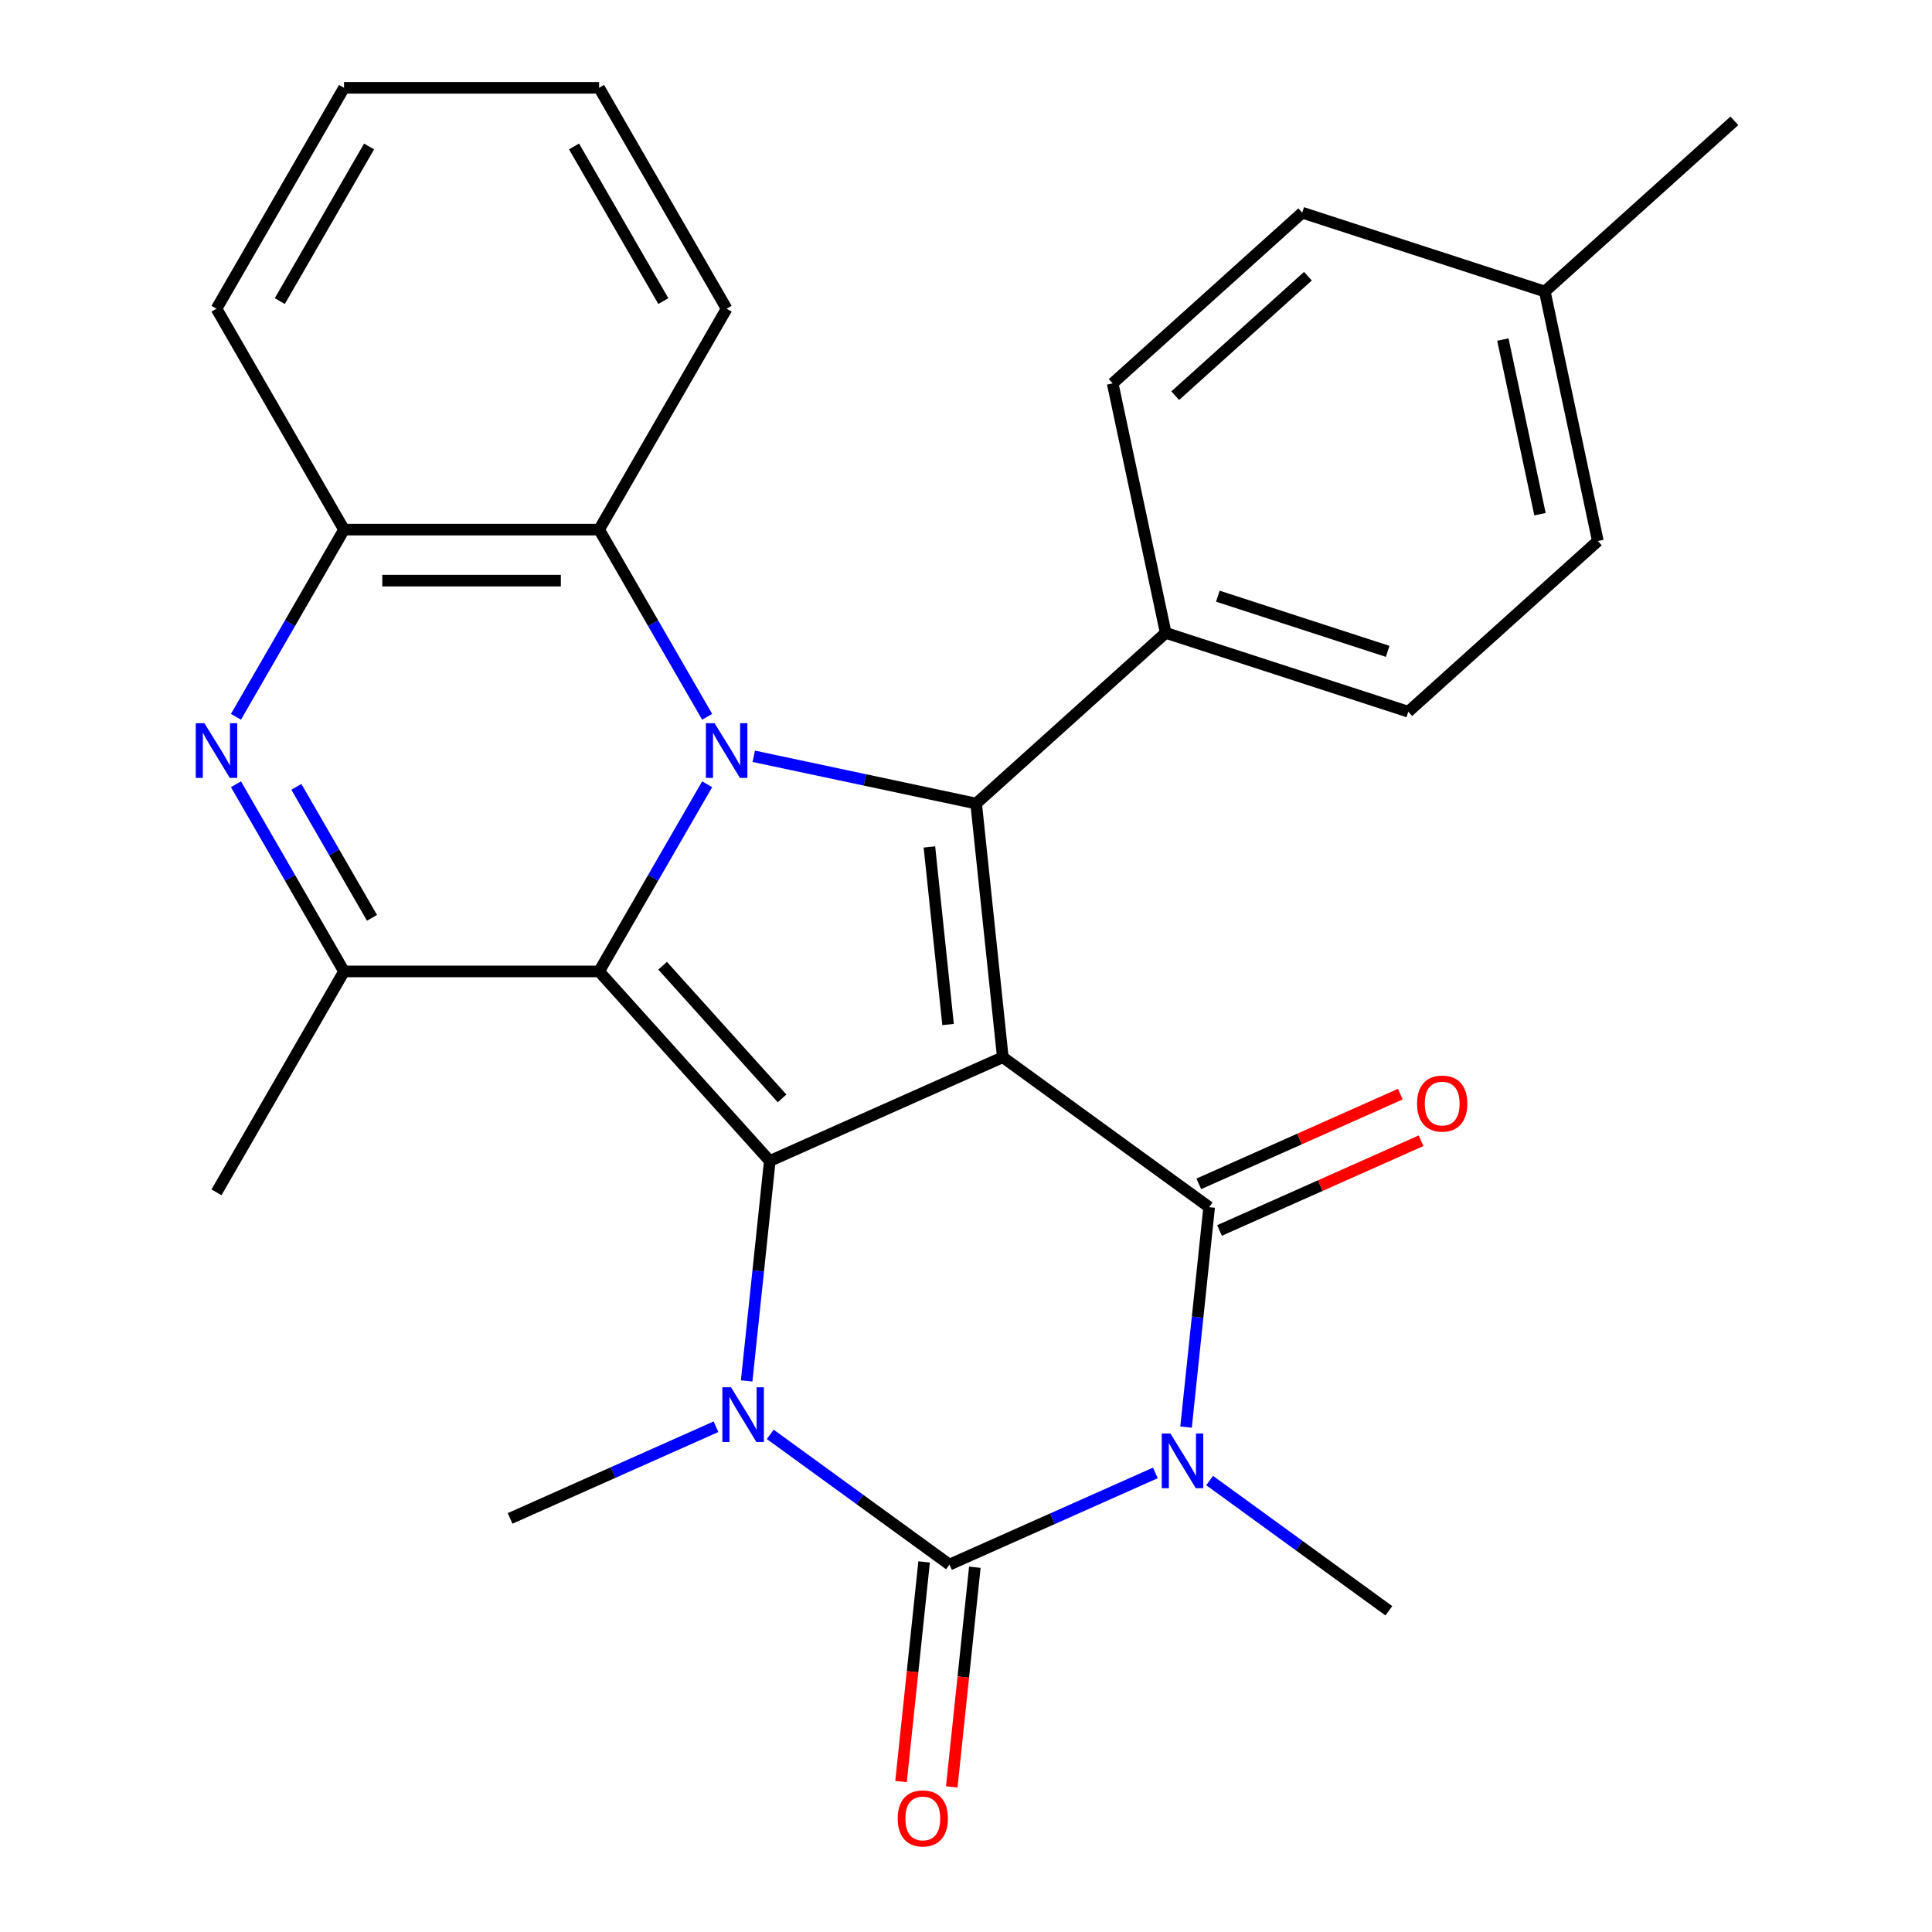 <?xml version='1.0' encoding='iso-8859-1'?>
<svg version='1.1' baseProfile='full'
              xmlns='http://www.w3.org/2000/svg'
                      xmlns:rdkit='http://www.rdkit.org/xml'
                      xmlns:xlink='http://www.w3.org/1999/xlink'
                  xml:space='preserve'
width='1000px' height='1000px' viewBox='0 0 1000 1000'>
<!-- END OF HEADER -->
<rect style='opacity:1.0;fill:#FFFFFF;stroke:none' width='1000' height='1000' x='0' y='0'> </rect>
<path class='bond-0' d='M 519.049,547.221 L 398.437,600.921' style='fill:none;fill-rule:evenodd;stroke:#000000;stroke-width:6px;stroke-linecap:butt;stroke-linejoin:miter;stroke-opacity:1' />
<path class='bond-4' d='M 519.049,547.221 L 625.86,624.824' style='fill:none;fill-rule:evenodd;stroke:#000000;stroke-width:6px;stroke-linecap:butt;stroke-linejoin:miter;stroke-opacity:1' />
<path class='bond-7' d='M 519.049,547.221 L 505.248,415.918' style='fill:none;fill-rule:evenodd;stroke:#000000;stroke-width:6px;stroke-linecap:butt;stroke-linejoin:miter;stroke-opacity:1' />
<path class='bond-7' d='M 490.718,530.286 L 481.058,438.374' style='fill:none;fill-rule:evenodd;stroke:#000000;stroke-width:6px;stroke-linecap:butt;stroke-linejoin:miter;stroke-opacity:1' />
<path class='bond-1' d='M 398.437,600.921 L 310.094,502.807' style='fill:none;fill-rule:evenodd;stroke:#000000;stroke-width:6px;stroke-linecap:butt;stroke-linejoin:miter;stroke-opacity:1' />
<path class='bond-1' d='M 404.808,568.536 L 342.968,499.855' style='fill:none;fill-rule:evenodd;stroke:#000000;stroke-width:6px;stroke-linecap:butt;stroke-linejoin:miter;stroke-opacity:1' />
<path class='bond-6' d='M 398.437,600.921 L 392.454,657.842' style='fill:none;fill-rule:evenodd;stroke:#000000;stroke-width:6px;stroke-linecap:butt;stroke-linejoin:miter;stroke-opacity:1' />
<path class='bond-6' d='M 392.454,657.842 L 386.472,714.764' style='fill:none;fill-rule:evenodd;stroke:#0000FF;stroke-width:6px;stroke-linecap:butt;stroke-linejoin:miter;stroke-opacity:1' />
<path class='bond-8' d='M 310.094,502.807 L 178.068,502.807' style='fill:none;fill-rule:evenodd;stroke:#000000;stroke-width:6px;stroke-linecap:butt;stroke-linejoin:miter;stroke-opacity:1' />
<path class='bond-28' d='M 310.094,502.807 L 338.06,454.368' style='fill:none;fill-rule:evenodd;stroke:#000000;stroke-width:6px;stroke-linecap:butt;stroke-linejoin:miter;stroke-opacity:1' />
<path class='bond-28' d='M 338.06,454.368 L 366.026,405.929' style='fill:none;fill-rule:evenodd;stroke:#0000FF;stroke-width:6px;stroke-linecap:butt;stroke-linejoin:miter;stroke-opacity:1' />
<path class='bond-2' d='M 390.148,391.453 L 447.698,403.686' style='fill:none;fill-rule:evenodd;stroke:#0000FF;stroke-width:6px;stroke-linecap:butt;stroke-linejoin:miter;stroke-opacity:1' />
<path class='bond-2' d='M 447.698,403.686 L 505.248,415.918' style='fill:none;fill-rule:evenodd;stroke:#000000;stroke-width:6px;stroke-linecap:butt;stroke-linejoin:miter;stroke-opacity:1' />
<path class='bond-10' d='M 366.026,371.008 L 338.06,322.569' style='fill:none;fill-rule:evenodd;stroke:#0000FF;stroke-width:6px;stroke-linecap:butt;stroke-linejoin:miter;stroke-opacity:1' />
<path class='bond-10' d='M 338.06,322.569 L 310.094,274.131' style='fill:none;fill-rule:evenodd;stroke:#000000;stroke-width:6px;stroke-linecap:butt;stroke-linejoin:miter;stroke-opacity:1' />
<path class='bond-3' d='M 613.895,738.667 L 619.878,681.746' style='fill:none;fill-rule:evenodd;stroke:#0000FF;stroke-width:6px;stroke-linecap:butt;stroke-linejoin:miter;stroke-opacity:1' />
<path class='bond-3' d='M 619.878,681.746 L 625.86,624.824' style='fill:none;fill-rule:evenodd;stroke:#000000;stroke-width:6px;stroke-linecap:butt;stroke-linejoin:miter;stroke-opacity:1' />
<path class='bond-5' d='M 598.019,762.379 L 544.733,786.103' style='fill:none;fill-rule:evenodd;stroke:#0000FF;stroke-width:6px;stroke-linecap:butt;stroke-linejoin:miter;stroke-opacity:1' />
<path class='bond-5' d='M 544.733,786.103 L 491.448,809.827' style='fill:none;fill-rule:evenodd;stroke:#000000;stroke-width:6px;stroke-linecap:butt;stroke-linejoin:miter;stroke-opacity:1' />
<path class='bond-15' d='M 626.1,766.328 L 672.486,800.029' style='fill:none;fill-rule:evenodd;stroke:#0000FF;stroke-width:6px;stroke-linecap:butt;stroke-linejoin:miter;stroke-opacity:1' />
<path class='bond-15' d='M 672.486,800.029 L 718.871,833.73' style='fill:none;fill-rule:evenodd;stroke:#000000;stroke-width:6px;stroke-linecap:butt;stroke-linejoin:miter;stroke-opacity:1' />
<path class='bond-14' d='M 631.23,636.886 L 683.386,613.664' style='fill:none;fill-rule:evenodd;stroke:#000000;stroke-width:6px;stroke-linecap:butt;stroke-linejoin:miter;stroke-opacity:1' />
<path class='bond-14' d='M 683.386,613.664 L 735.542,590.443' style='fill:none;fill-rule:evenodd;stroke:#FF0000;stroke-width:6px;stroke-linecap:butt;stroke-linejoin:miter;stroke-opacity:1' />
<path class='bond-14' d='M 620.49,612.763 L 672.646,589.542' style='fill:none;fill-rule:evenodd;stroke:#000000;stroke-width:6px;stroke-linecap:butt;stroke-linejoin:miter;stroke-opacity:1' />
<path class='bond-14' d='M 672.646,589.542 L 724.802,566.321' style='fill:none;fill-rule:evenodd;stroke:#FF0000;stroke-width:6px;stroke-linecap:butt;stroke-linejoin:miter;stroke-opacity:1' />
<path class='bond-13' d='M 478.318,808.447 L 472.343,865.288' style='fill:none;fill-rule:evenodd;stroke:#000000;stroke-width:6px;stroke-linecap:butt;stroke-linejoin:miter;stroke-opacity:1' />
<path class='bond-13' d='M 472.343,865.288 L 466.369,922.129' style='fill:none;fill-rule:evenodd;stroke:#FF0000;stroke-width:6px;stroke-linecap:butt;stroke-linejoin:miter;stroke-opacity:1' />
<path class='bond-13' d='M 504.578,811.207 L 498.604,868.048' style='fill:none;fill-rule:evenodd;stroke:#000000;stroke-width:6px;stroke-linecap:butt;stroke-linejoin:miter;stroke-opacity:1' />
<path class='bond-13' d='M 498.604,868.048 L 492.63,924.89' style='fill:none;fill-rule:evenodd;stroke:#FF0000;stroke-width:6px;stroke-linecap:butt;stroke-linejoin:miter;stroke-opacity:1' />
<path class='bond-29' d='M 491.448,809.827 L 445.062,776.126' style='fill:none;fill-rule:evenodd;stroke:#000000;stroke-width:6px;stroke-linecap:butt;stroke-linejoin:miter;stroke-opacity:1' />
<path class='bond-29' d='M 445.062,776.126 L 398.677,742.425' style='fill:none;fill-rule:evenodd;stroke:#0000FF;stroke-width:6px;stroke-linecap:butt;stroke-linejoin:miter;stroke-opacity:1' />
<path class='bond-18' d='M 370.596,738.475 L 317.31,762.2' style='fill:none;fill-rule:evenodd;stroke:#0000FF;stroke-width:6px;stroke-linecap:butt;stroke-linejoin:miter;stroke-opacity:1' />
<path class='bond-18' d='M 317.31,762.2 L 264.025,785.924' style='fill:none;fill-rule:evenodd;stroke:#000000;stroke-width:6px;stroke-linecap:butt;stroke-linejoin:miter;stroke-opacity:1' />
<path class='bond-12' d='M 505.248,415.918 L 603.363,327.576' style='fill:none;fill-rule:evenodd;stroke:#000000;stroke-width:6px;stroke-linecap:butt;stroke-linejoin:miter;stroke-opacity:1' />
<path class='bond-9' d='M 178.068,502.807 L 150.102,454.368' style='fill:none;fill-rule:evenodd;stroke:#000000;stroke-width:6px;stroke-linecap:butt;stroke-linejoin:miter;stroke-opacity:1' />
<path class='bond-9' d='M 150.102,454.368 L 122.136,405.929' style='fill:none;fill-rule:evenodd;stroke:#0000FF;stroke-width:6px;stroke-linecap:butt;stroke-linejoin:miter;stroke-opacity:1' />
<path class='bond-9' d='M 192.546,475.072 L 172.969,441.165' style='fill:none;fill-rule:evenodd;stroke:#000000;stroke-width:6px;stroke-linecap:butt;stroke-linejoin:miter;stroke-opacity:1' />
<path class='bond-9' d='M 172.969,441.165 L 153.393,407.258' style='fill:none;fill-rule:evenodd;stroke:#0000FF;stroke-width:6px;stroke-linecap:butt;stroke-linejoin:miter;stroke-opacity:1' />
<path class='bond-19' d='M 178.068,502.807 L 112.055,617.145' style='fill:none;fill-rule:evenodd;stroke:#000000;stroke-width:6px;stroke-linecap:butt;stroke-linejoin:miter;stroke-opacity:1' />
<path class='bond-30' d='M 122.136,371.008 L 150.102,322.569' style='fill:none;fill-rule:evenodd;stroke:#0000FF;stroke-width:6px;stroke-linecap:butt;stroke-linejoin:miter;stroke-opacity:1' />
<path class='bond-30' d='M 150.102,322.569 L 178.068,274.131' style='fill:none;fill-rule:evenodd;stroke:#000000;stroke-width:6px;stroke-linecap:butt;stroke-linejoin:miter;stroke-opacity:1' />
<path class='bond-11' d='M 310.094,274.131 L 178.068,274.131' style='fill:none;fill-rule:evenodd;stroke:#000000;stroke-width:6px;stroke-linecap:butt;stroke-linejoin:miter;stroke-opacity:1' />
<path class='bond-11' d='M 290.29,300.536 L 197.872,300.536' style='fill:none;fill-rule:evenodd;stroke:#000000;stroke-width:6px;stroke-linecap:butt;stroke-linejoin:miter;stroke-opacity:1' />
<path class='bond-23' d='M 310.094,274.131 L 376.107,159.793' style='fill:none;fill-rule:evenodd;stroke:#000000;stroke-width:6px;stroke-linecap:butt;stroke-linejoin:miter;stroke-opacity:1' />
<path class='bond-24' d='M 178.068,274.131 L 112.055,159.793' style='fill:none;fill-rule:evenodd;stroke:#000000;stroke-width:6px;stroke-linecap:butt;stroke-linejoin:miter;stroke-opacity:1' />
<path class='bond-16' d='M 603.363,327.576 L 728.927,368.374' style='fill:none;fill-rule:evenodd;stroke:#000000;stroke-width:6px;stroke-linecap:butt;stroke-linejoin:miter;stroke-opacity:1' />
<path class='bond-16' d='M 630.357,308.583 L 718.252,337.141' style='fill:none;fill-rule:evenodd;stroke:#000000;stroke-width:6px;stroke-linecap:butt;stroke-linejoin:miter;stroke-opacity:1' />
<path class='bond-17' d='M 603.363,327.576 L 575.913,198.435' style='fill:none;fill-rule:evenodd;stroke:#000000;stroke-width:6px;stroke-linecap:butt;stroke-linejoin:miter;stroke-opacity:1' />
<path class='bond-20' d='M 728.927,368.374 L 827.042,280.031' style='fill:none;fill-rule:evenodd;stroke:#000000;stroke-width:6px;stroke-linecap:butt;stroke-linejoin:miter;stroke-opacity:1' />
<path class='bond-21' d='M 575.913,198.435 L 674.028,110.092' style='fill:none;fill-rule:evenodd;stroke:#000000;stroke-width:6px;stroke-linecap:butt;stroke-linejoin:miter;stroke-opacity:1' />
<path class='bond-21' d='M 608.299,204.806 L 676.979,142.966' style='fill:none;fill-rule:evenodd;stroke:#000000;stroke-width:6px;stroke-linecap:butt;stroke-linejoin:miter;stroke-opacity:1' />
<path class='bond-31' d='M 827.042,280.031 L 799.592,150.89' style='fill:none;fill-rule:evenodd;stroke:#000000;stroke-width:6px;stroke-linecap:butt;stroke-linejoin:miter;stroke-opacity:1' />
<path class='bond-31' d='M 797.096,266.15 L 777.881,175.751' style='fill:none;fill-rule:evenodd;stroke:#000000;stroke-width:6px;stroke-linecap:butt;stroke-linejoin:miter;stroke-opacity:1' />
<path class='bond-22' d='M 674.028,110.092 L 799.592,150.89' style='fill:none;fill-rule:evenodd;stroke:#000000;stroke-width:6px;stroke-linecap:butt;stroke-linejoin:miter;stroke-opacity:1' />
<path class='bond-25' d='M 799.592,150.89 L 897.707,62.547' style='fill:none;fill-rule:evenodd;stroke:#000000;stroke-width:6px;stroke-linecap:butt;stroke-linejoin:miter;stroke-opacity:1' />
<path class='bond-26' d='M 376.107,159.793 L 310.094,45.455' style='fill:none;fill-rule:evenodd;stroke:#000000;stroke-width:6px;stroke-linecap:butt;stroke-linejoin:miter;stroke-opacity:1' />
<path class='bond-26' d='M 343.338,155.844 L 297.129,75.808' style='fill:none;fill-rule:evenodd;stroke:#000000;stroke-width:6px;stroke-linecap:butt;stroke-linejoin:miter;stroke-opacity:1' />
<path class='bond-32' d='M 112.055,159.793 L 178.068,45.455' style='fill:none;fill-rule:evenodd;stroke:#000000;stroke-width:6px;stroke-linecap:butt;stroke-linejoin:miter;stroke-opacity:1' />
<path class='bond-32' d='M 144.824,155.844 L 191.034,75.808' style='fill:none;fill-rule:evenodd;stroke:#000000;stroke-width:6px;stroke-linecap:butt;stroke-linejoin:miter;stroke-opacity:1' />
<path class='bond-27' d='M 310.094,45.455 L 178.068,45.455' style='fill:none;fill-rule:evenodd;stroke:#000000;stroke-width:6px;stroke-linecap:butt;stroke-linejoin:miter;stroke-opacity:1' />
<path  class='atom-3' d='M 369.847 374.309
L 379.127 389.309
Q 380.047 390.789, 381.527 393.469
Q 383.007 396.149, 383.087 396.309
L 383.087 374.309
L 386.847 374.309
L 386.847 402.629
L 382.967 402.629
L 373.007 386.229
Q 371.847 384.309, 370.607 382.109
Q 369.407 379.909, 369.047 379.229
L 369.047 402.629
L 365.367 402.629
L 365.367 374.309
L 369.847 374.309
' fill='#0000FF'/>
<path  class='atom-4' d='M 605.8 741.967
L 615.08 756.967
Q 616 758.447, 617.48 761.127
Q 618.96 763.807, 619.04 763.967
L 619.04 741.967
L 622.8 741.967
L 622.8 770.287
L 618.92 770.287
L 608.96 753.887
Q 607.8 751.967, 606.56 749.767
Q 605.36 747.567, 605 746.887
L 605 770.287
L 601.32 770.287
L 601.32 741.967
L 605.8 741.967
' fill='#0000FF'/>
<path  class='atom-7' d='M 378.376 718.064
L 387.656 733.064
Q 388.576 734.544, 390.056 737.224
Q 391.536 739.904, 391.616 740.064
L 391.616 718.064
L 395.376 718.064
L 395.376 746.384
L 391.496 746.384
L 381.536 729.984
Q 380.376 728.064, 379.136 725.864
Q 377.936 723.664, 377.576 722.984
L 377.576 746.384
L 373.896 746.384
L 373.896 718.064
L 378.376 718.064
' fill='#0000FF'/>
<path  class='atom-10' d='M 105.795 374.309
L 115.075 389.309
Q 115.995 390.789, 117.475 393.469
Q 118.955 396.149, 119.035 396.309
L 119.035 374.309
L 122.795 374.309
L 122.795 402.629
L 118.915 402.629
L 108.955 386.229
Q 107.795 384.309, 106.555 382.109
Q 105.355 379.909, 104.995 379.229
L 104.995 402.629
L 101.315 402.629
L 101.315 374.309
L 105.795 374.309
' fill='#0000FF'/>
<path  class='atom-14' d='M 464.647 941.21
Q 464.647 934.41, 468.007 930.61
Q 471.367 926.81, 477.647 926.81
Q 483.927 926.81, 487.287 930.61
Q 490.647 934.41, 490.647 941.21
Q 490.647 948.09, 487.247 952.01
Q 483.847 955.89, 477.647 955.89
Q 471.407 955.89, 468.007 952.01
Q 464.647 948.13, 464.647 941.21
M 477.647 952.69
Q 481.967 952.69, 484.287 949.81
Q 486.647 946.89, 486.647 941.21
Q 486.647 935.65, 484.287 932.85
Q 481.967 930.01, 477.647 930.01
Q 473.327 930.01, 470.967 932.81
Q 468.647 935.61, 468.647 941.21
Q 468.647 946.93, 470.967 949.81
Q 473.327 952.69, 477.647 952.69
' fill='#FF0000'/>
<path  class='atom-15' d='M 733.472 571.205
Q 733.472 564.405, 736.832 560.605
Q 740.192 556.805, 746.472 556.805
Q 752.752 556.805, 756.112 560.605
Q 759.472 564.405, 759.472 571.205
Q 759.472 578.085, 756.072 582.005
Q 752.672 585.885, 746.472 585.885
Q 740.232 585.885, 736.832 582.005
Q 733.472 578.125, 733.472 571.205
M 746.472 582.685
Q 750.792 582.685, 753.112 579.805
Q 755.472 576.885, 755.472 571.205
Q 755.472 565.645, 753.112 562.845
Q 750.792 560.005, 746.472 560.005
Q 742.152 560.005, 739.792 562.805
Q 737.472 565.605, 737.472 571.205
Q 737.472 576.925, 739.792 579.805
Q 742.152 582.685, 746.472 582.685
' fill='#FF0000'/>
</svg>
